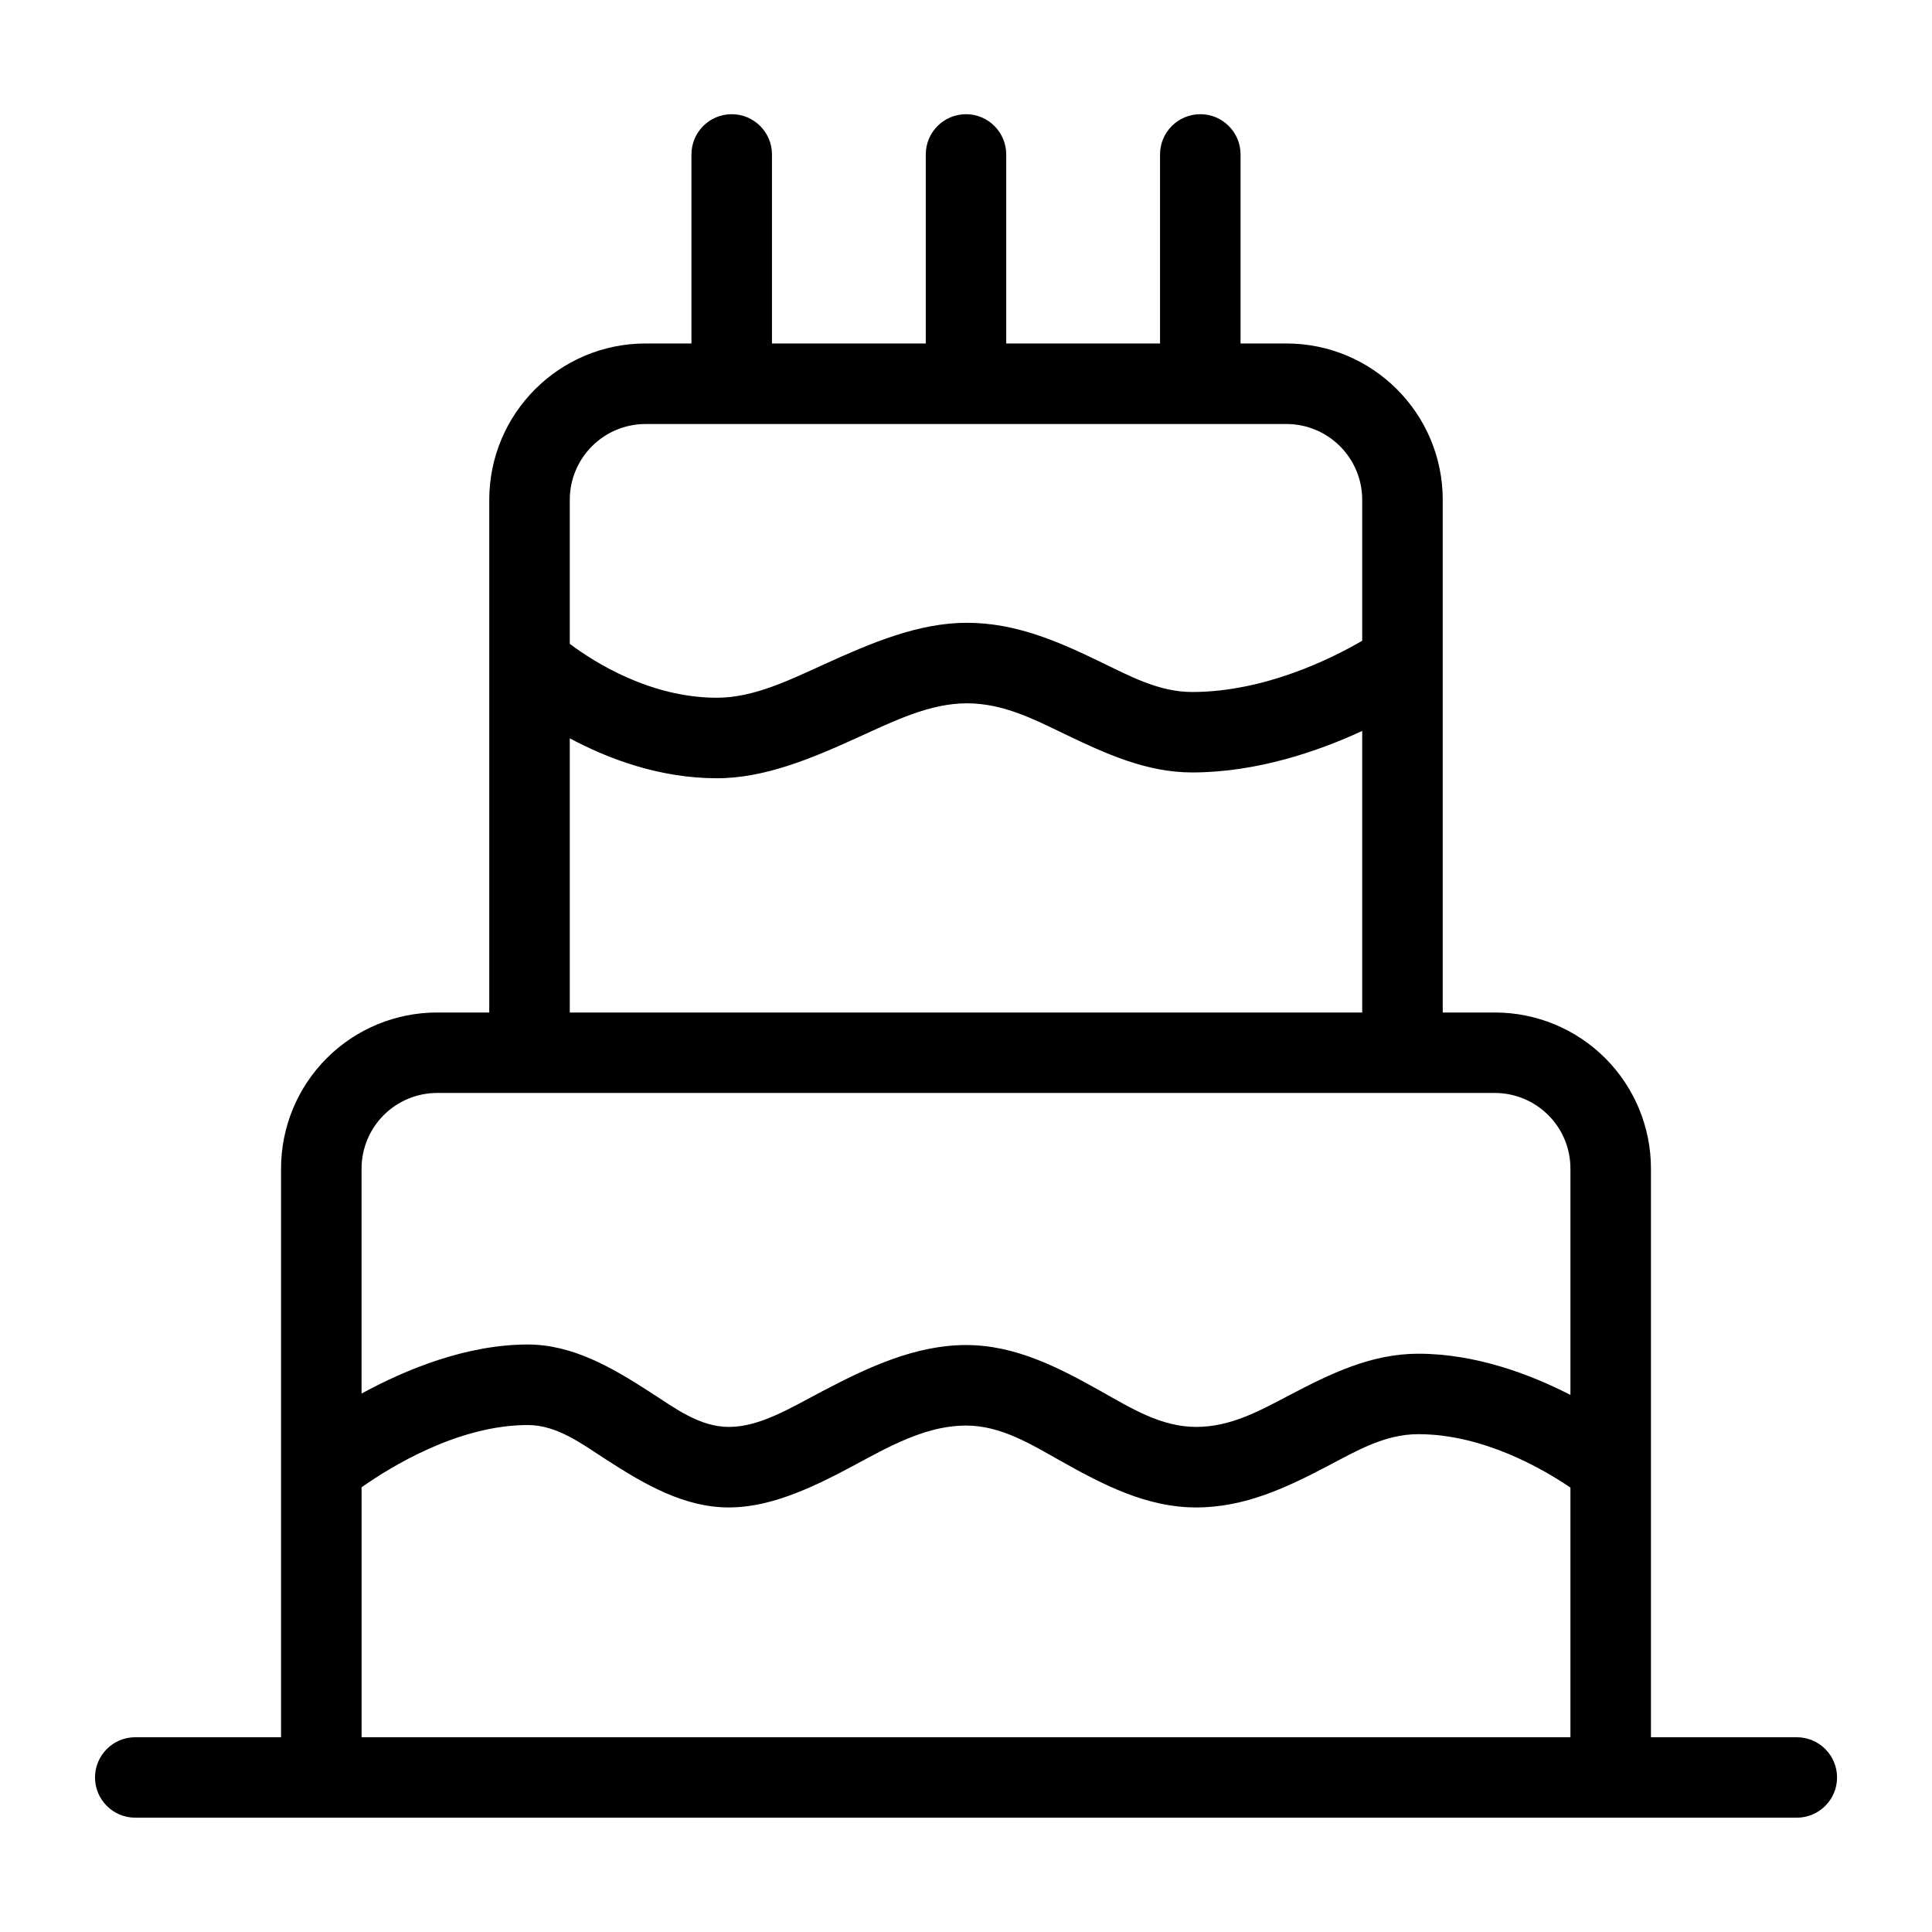 <?xml version="1.0" encoding="UTF-8"?>
<svg width="1200pt" height="1200pt" version="1.1" viewBox="0 0 1200 1200" xmlns="http://www.w3.org/2000/svg">
 <path d="m1116 1129h-1032c-13.781 0-24.984-11.203-24.984-24.984s11.203-24.984 24.984-24.984h90.562v-353.21c0-25.734 10.219-50.391 28.406-68.578s42.844-28.359 68.531-28.359h32.391v-318.42c0-53.625 43.5-97.125 97.125-97.125h28.453v-117.42c0-13.781 11.203-24.984 24.984-24.984 13.828 0 25.031 11.203 25.031 24.984v117.42h95.531v-117.42c0-13.781 11.203-24.984 24.984-24.984s24.984 11.203 24.984 24.984v117.42h95.531v-117.42c0-13.781 11.203-24.984 25.031-24.984 13.781 0 24.984 11.203 24.984 24.984v117.42h28.453c53.625 0 97.125 43.5 97.125 97.125v318.42h32.391c25.688 0 50.344 10.172 68.531 28.359s28.406 42.844 28.406 68.578v353.21h90.562c13.828 0 25.031 11.203 25.031 24.984s-11.203 24.984-25.031 24.984zm-187.5-450.14h-657c-12.422 0-24.375 4.969-33.188 13.781-8.766 8.766-13.734 20.719-13.734 33.188v139.74c27.234-14.859 64.969-30.469 103.22-30.469 27.703 0 52.172 14.156 76.078 29.625 15.656 10.125 30.75 21.562 48.891 21.562 19.312 0 38.344-11.859 58.734-22.547 27.844-14.625 57.234-28.312 88.547-28.312 30.469 0 57.234 13.781 83.672 28.641 18.891 10.594 37.406 22.219 59.203 22.219 21.891 0 40.078-10.359 58.266-19.875 25.312-13.266 50.578-25.594 79.734-25.594 35.719 0 69.609 12.797 94.5 25.594v-140.58c0-12.469-4.922-24.422-13.734-33.188-8.812-8.812-20.766-13.781-33.188-13.781zm-703.92 244.92v155.26h750.84v-155.06c-16.734-11.391-54-33.188-94.5-33.188-20.859 0-38.438 10.406-56.531 19.922-25.266 13.219-51.094 25.594-81.469 25.594-30.469 0-57.281-13.828-83.672-28.641-18.891-10.594-37.406-22.219-59.203-22.219-28.828 0-54.75 17.297-79.969 30.188-22.875 11.719-45.281 20.672-67.312 20.672-27.703 0-52.172-14.156-76.078-29.625-15.656-10.125-30.75-21.562-48.891-21.562-43.125 0-85.125 25.922-103.22 38.672zm574.4-660.42h-397.97c-26.016 0-47.109 21.094-47.109 47.109v89.438c15.188 11.391 49.969 33.469 91.359 33.469 22.969 0 45-10.922 67.266-21.047 28.922-13.125 58.125-25.5 87.984-25.5 30.422 0 56.766 11.625 82.312 23.953 18.797 9.094 36.938 19.031 57.609 19.031 45 0 86.719-20.766 105.66-31.828v-87.516c0-26.016-21.094-47.109-47.109-47.109zm-445.08 195.24v170.29h492.19v-174.89c-27.047 12.516-65.297 25.781-105.66 25.781-28.266 0-53.625-11.578-79.359-23.953-18.938-9.141-38.062-18.984-60.562-18.984-22.969 0-45 10.875-67.266 21-28.922 13.172-58.125 25.547-87.984 25.547-35.672 0-67.688-12.141-91.359-24.797z" fill-rule="evenodd"/>
</svg>
